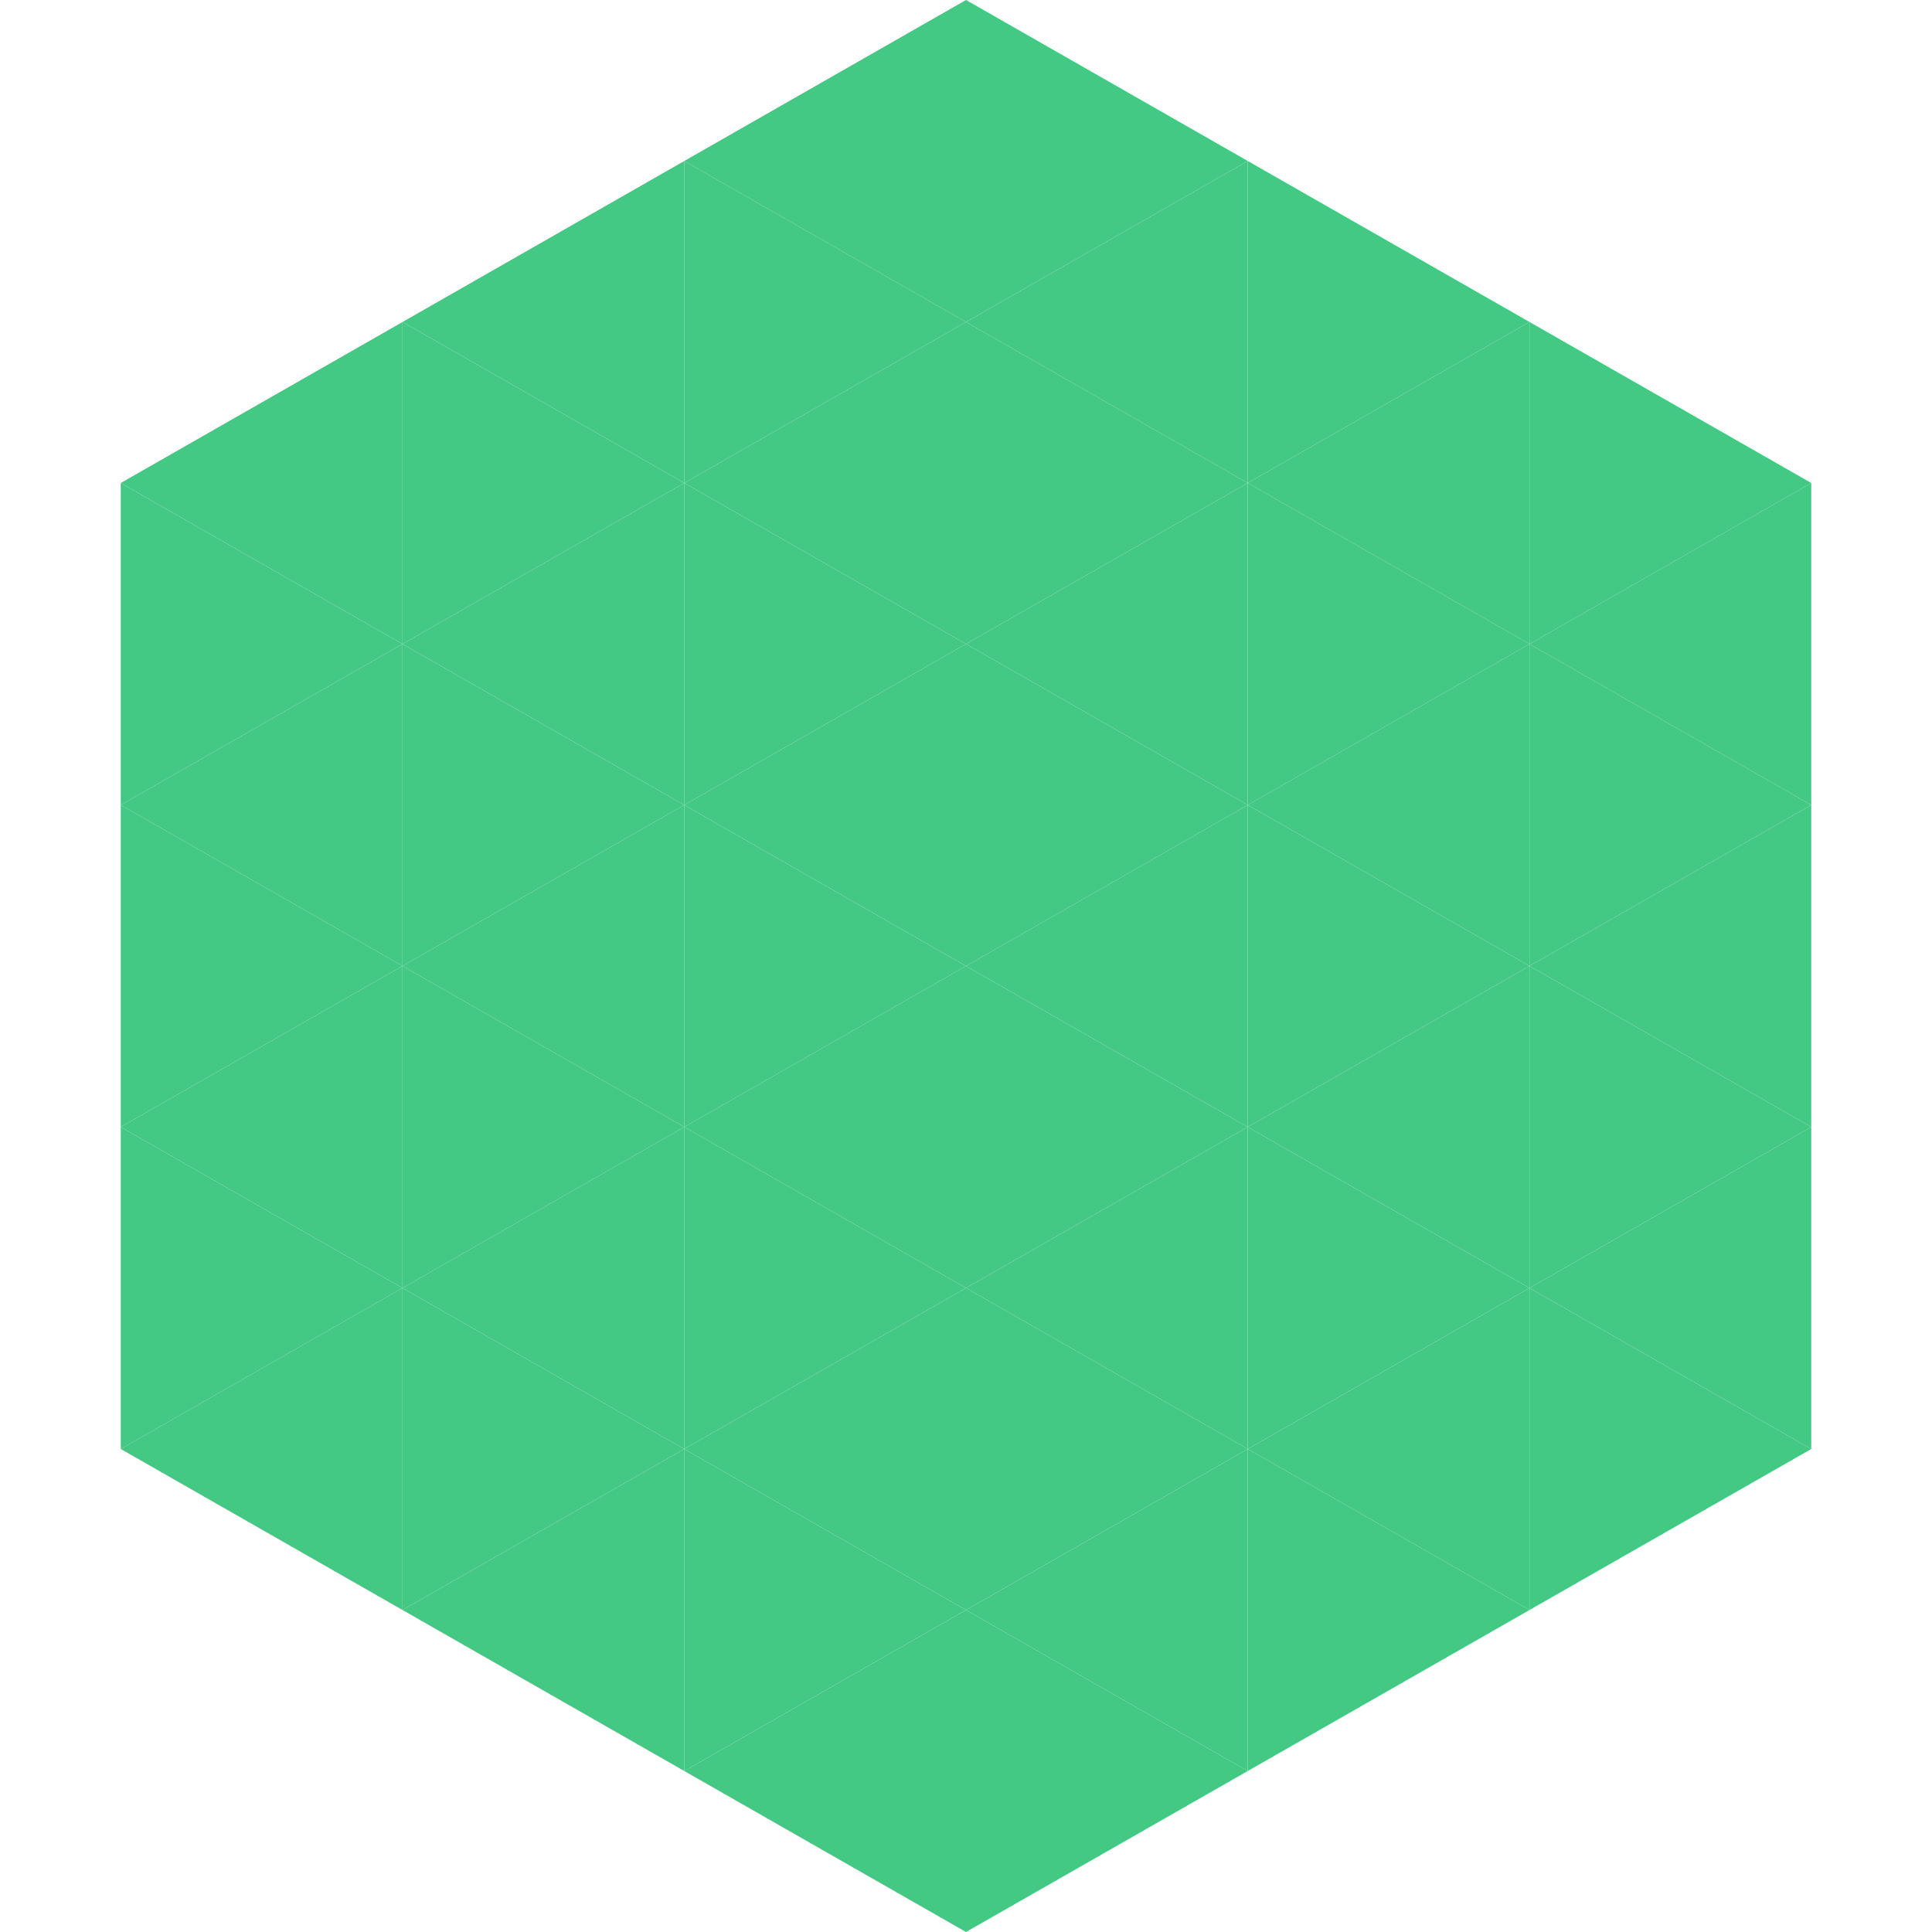 <?xml version="1.0"?>
<!-- Generated by SVGo -->
<svg width="240" height="240"
     xmlns="http://www.w3.org/2000/svg"
     xmlns:xlink="http://www.w3.org/1999/xlink">
<polygon points="50,40 15,60 50,80" style="fill:rgb(67,201,131)" />
<polygon points="190,40 225,60 190,80" style="fill:rgb(67,201,131)" />
<polygon points="15,60 50,80 15,100" style="fill:rgb(67,201,131)" />
<polygon points="225,60 190,80 225,100" style="fill:rgb(67,201,131)" />
<polygon points="50,80 15,100 50,120" style="fill:rgb(67,201,131)" />
<polygon points="190,80 225,100 190,120" style="fill:rgb(67,201,131)" />
<polygon points="15,100 50,120 15,140" style="fill:rgb(67,201,131)" />
<polygon points="225,100 190,120 225,140" style="fill:rgb(67,201,131)" />
<polygon points="50,120 15,140 50,160" style="fill:rgb(67,201,131)" />
<polygon points="190,120 225,140 190,160" style="fill:rgb(67,201,131)" />
<polygon points="15,140 50,160 15,180" style="fill:rgb(67,201,131)" />
<polygon points="225,140 190,160 225,180" style="fill:rgb(67,201,131)" />
<polygon points="50,160 15,180 50,200" style="fill:rgb(67,201,131)" />
<polygon points="190,160 225,180 190,200" style="fill:rgb(67,201,131)" />
<polygon points="15,180 50,200 15,220" style="fill:rgb(255,255,255); fill-opacity:0" />
<polygon points="225,180 190,200 225,220" style="fill:rgb(255,255,255); fill-opacity:0" />
<polygon points="50,0 85,20 50,40" style="fill:rgb(255,255,255); fill-opacity:0" />
<polygon points="190,0 155,20 190,40" style="fill:rgb(255,255,255); fill-opacity:0" />
<polygon points="85,20 50,40 85,60" style="fill:rgb(67,201,131)" />
<polygon points="155,20 190,40 155,60" style="fill:rgb(67,201,131)" />
<polygon points="50,40 85,60 50,80" style="fill:rgb(67,201,131)" />
<polygon points="190,40 155,60 190,80" style="fill:rgb(67,201,131)" />
<polygon points="85,60 50,80 85,100" style="fill:rgb(67,201,131)" />
<polygon points="155,60 190,80 155,100" style="fill:rgb(67,201,131)" />
<polygon points="50,80 85,100 50,120" style="fill:rgb(67,201,131)" />
<polygon points="190,80 155,100 190,120" style="fill:rgb(67,201,131)" />
<polygon points="85,100 50,120 85,140" style="fill:rgb(67,201,131)" />
<polygon points="155,100 190,120 155,140" style="fill:rgb(67,201,131)" />
<polygon points="50,120 85,140 50,160" style="fill:rgb(67,201,131)" />
<polygon points="190,120 155,140 190,160" style="fill:rgb(67,201,131)" />
<polygon points="85,140 50,160 85,180" style="fill:rgb(67,201,131)" />
<polygon points="155,140 190,160 155,180" style="fill:rgb(67,201,131)" />
<polygon points="50,160 85,180 50,200" style="fill:rgb(67,201,131)" />
<polygon points="190,160 155,180 190,200" style="fill:rgb(67,201,131)" />
<polygon points="85,180 50,200 85,220" style="fill:rgb(67,201,131)" />
<polygon points="155,180 190,200 155,220" style="fill:rgb(67,201,131)" />
<polygon points="120,0 85,20 120,40" style="fill:rgb(67,201,131)" />
<polygon points="120,0 155,20 120,40" style="fill:rgb(67,201,131)" />
<polygon points="85,20 120,40 85,60" style="fill:rgb(67,201,131)" />
<polygon points="155,20 120,40 155,60" style="fill:rgb(67,201,131)" />
<polygon points="120,40 85,60 120,80" style="fill:rgb(67,201,131)" />
<polygon points="120,40 155,60 120,80" style="fill:rgb(67,201,131)" />
<polygon points="85,60 120,80 85,100" style="fill:rgb(67,201,131)" />
<polygon points="155,60 120,80 155,100" style="fill:rgb(67,201,131)" />
<polygon points="120,80 85,100 120,120" style="fill:rgb(67,201,131)" />
<polygon points="120,80 155,100 120,120" style="fill:rgb(67,201,131)" />
<polygon points="85,100 120,120 85,140" style="fill:rgb(67,201,131)" />
<polygon points="155,100 120,120 155,140" style="fill:rgb(67,201,131)" />
<polygon points="120,120 85,140 120,160" style="fill:rgb(67,201,131)" />
<polygon points="120,120 155,140 120,160" style="fill:rgb(67,201,131)" />
<polygon points="85,140 120,160 85,180" style="fill:rgb(67,201,131)" />
<polygon points="155,140 120,160 155,180" style="fill:rgb(67,201,131)" />
<polygon points="120,160 85,180 120,200" style="fill:rgb(67,201,131)" />
<polygon points="120,160 155,180 120,200" style="fill:rgb(67,201,131)" />
<polygon points="85,180 120,200 85,220" style="fill:rgb(67,201,131)" />
<polygon points="155,180 120,200 155,220" style="fill:rgb(67,201,131)" />
<polygon points="120,200 85,220 120,240" style="fill:rgb(67,201,131)" />
<polygon points="120,200 155,220 120,240" style="fill:rgb(67,201,131)" />
<polygon points="85,220 120,240 85,260" style="fill:rgb(255,255,255); fill-opacity:0" />
<polygon points="155,220 120,240 155,260" style="fill:rgb(255,255,255); fill-opacity:0" />
</svg>
